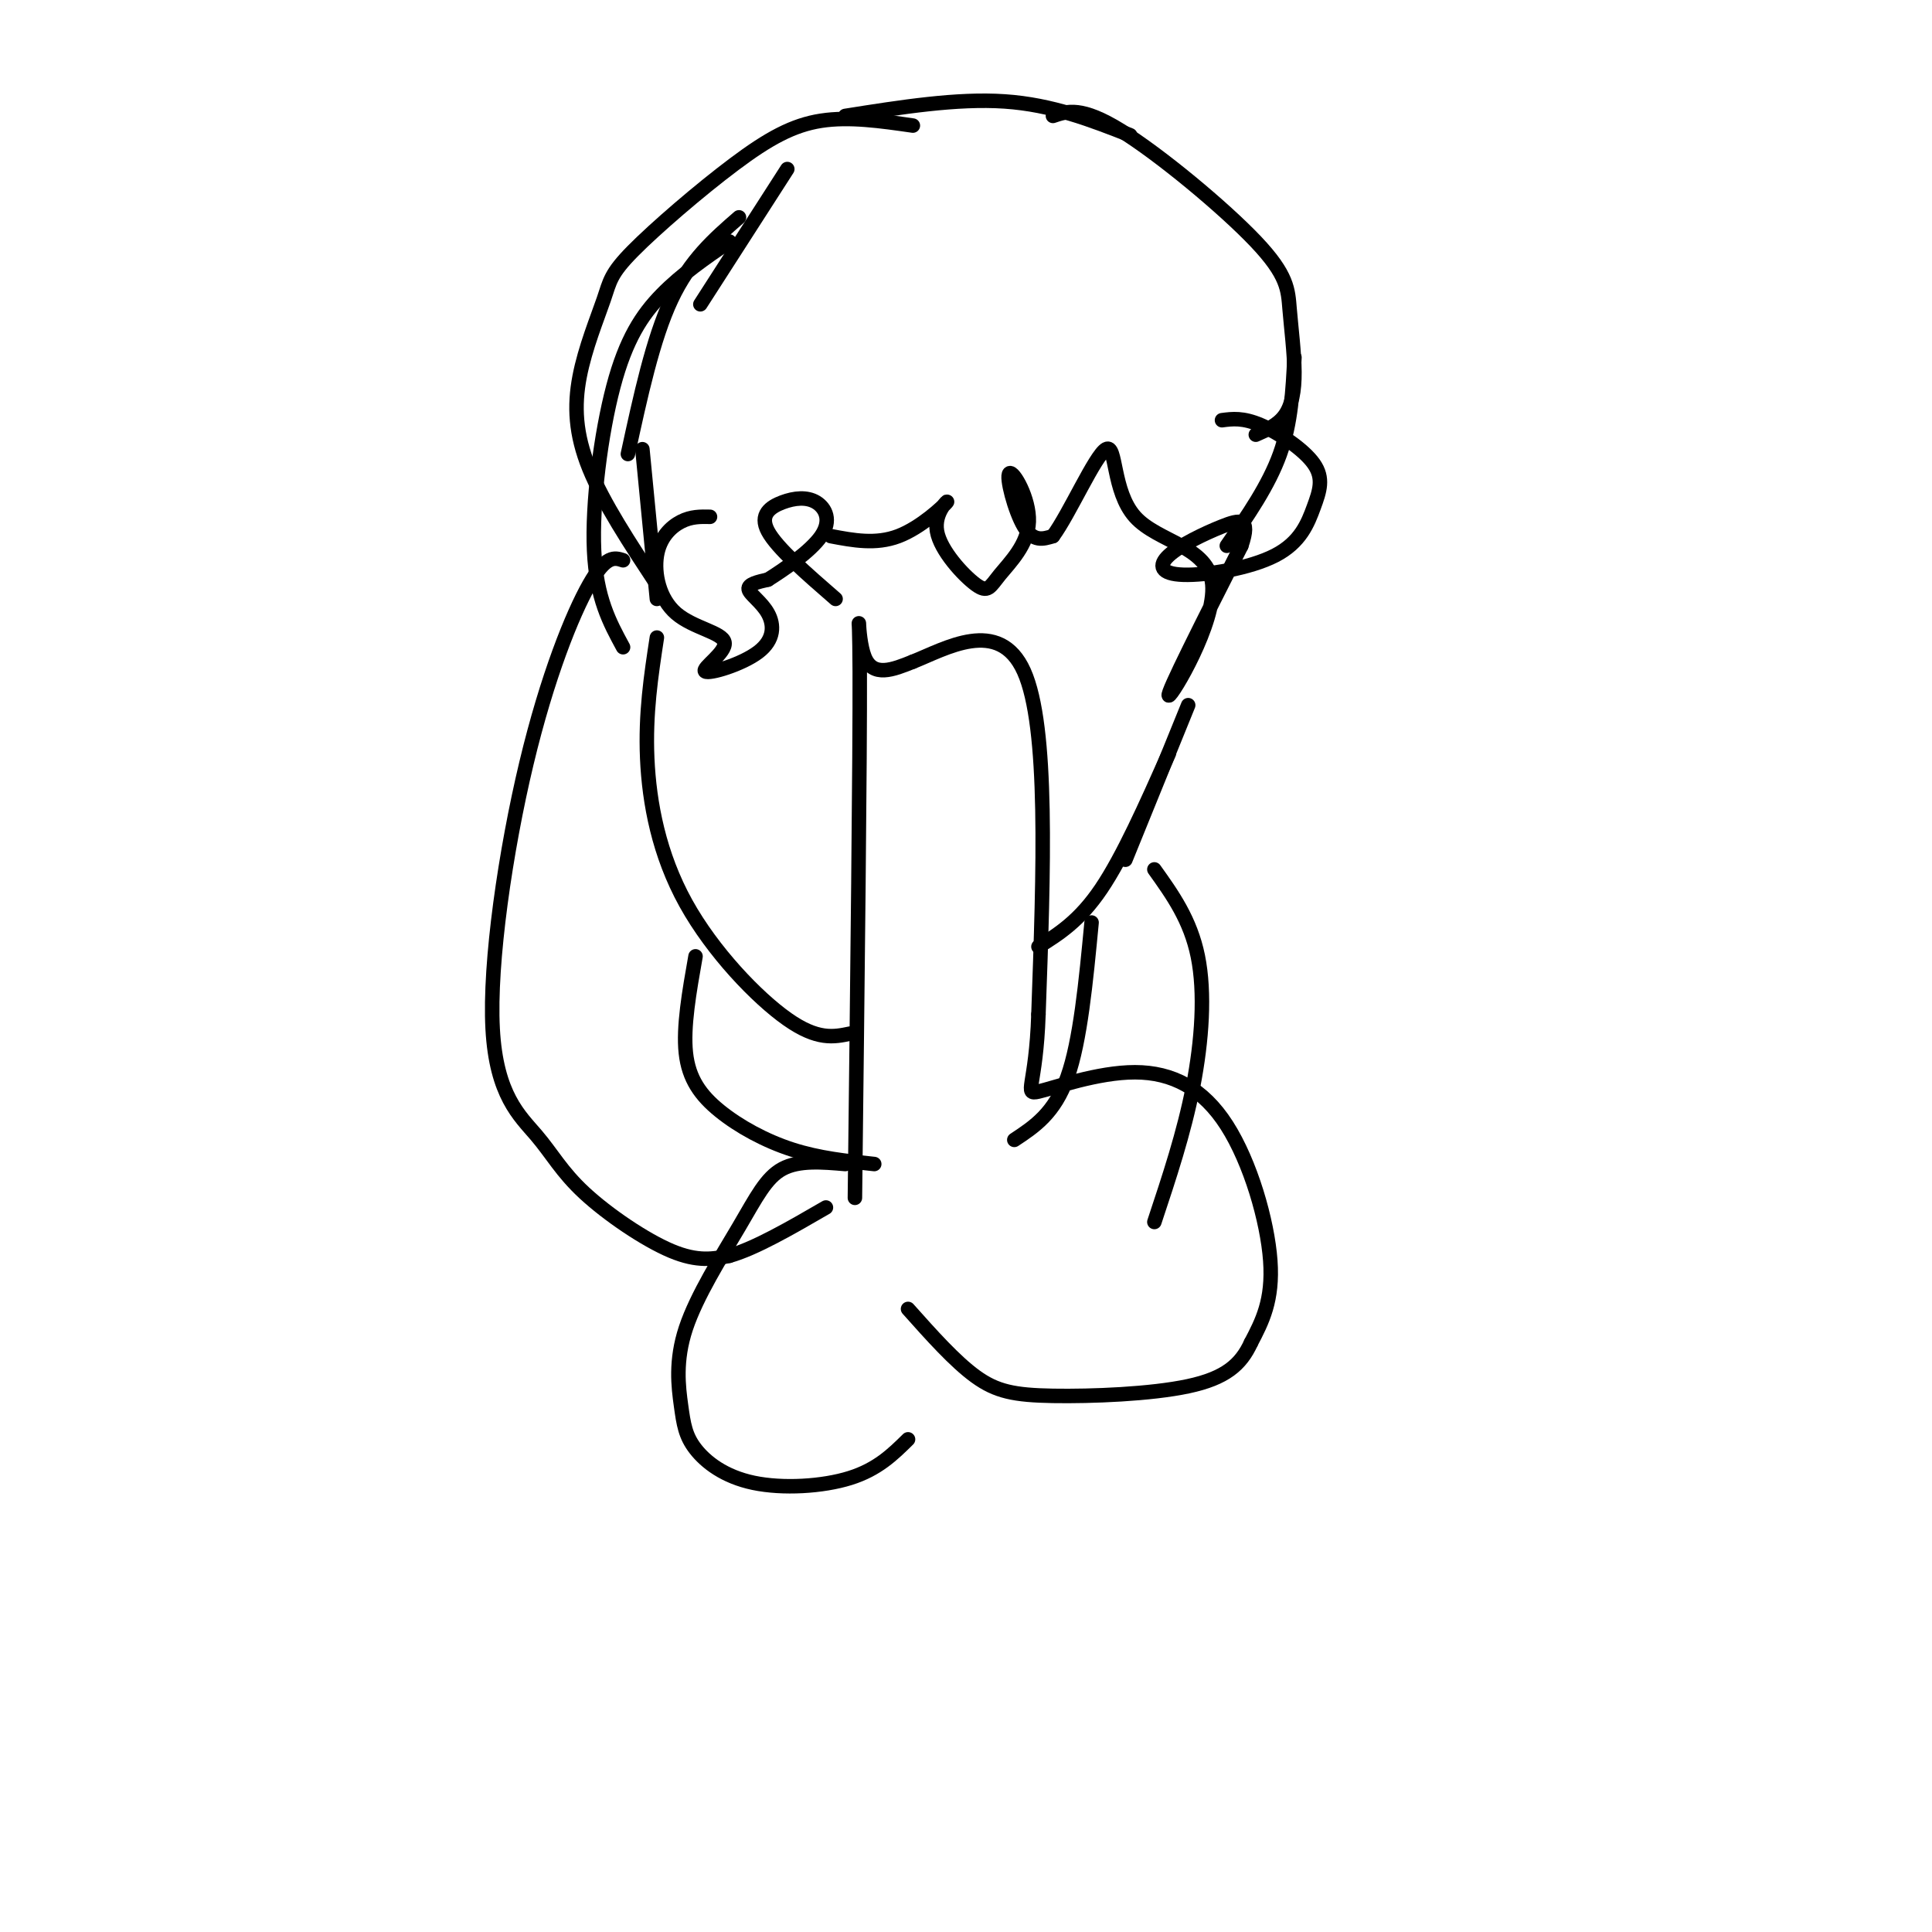 <svg viewBox='0 0 400 400' version='1.1' xmlns='http://www.w3.org/2000/svg' xmlns:xlink='http://www.w3.org/1999/xlink'><g fill='none' stroke='#000000' stroke-width='3' stroke-linecap='round' stroke-linejoin='round'><path d='M163,35c0.000,0.000 -18.000,28.000 -18,28'/><path d='M153,45c-5.083,4.417 -10.167,8.833 -14,17c-3.833,8.167 -6.417,20.083 -9,32'/><path d='M151,50c-4.940,3.393 -9.881,6.786 -14,11c-4.119,4.214 -7.417,9.250 -10,19c-2.583,9.750 -4.452,24.214 -4,34c0.452,9.786 3.226,14.893 6,20'/><path d='M136,121c-5.550,-8.430 -11.100,-16.860 -14,-24c-2.900,-7.140 -3.149,-12.990 -2,-19c1.149,-6.010 3.697,-12.179 5,-16c1.303,-3.821 1.359,-5.292 6,-10c4.641,-4.708 13.865,-12.652 21,-18c7.135,-5.348 12.181,-8.099 18,-9c5.819,-0.901 12.409,0.050 19,1'/><path d='M175,24c11.583,-1.833 23.167,-3.667 33,-3c9.833,0.667 17.917,3.833 26,7'/><path d='M218,24c2.949,-1.000 5.897,-2.000 14,3c8.103,5.000 21.359,16.000 28,23c6.641,7.000 6.667,10.000 7,14c0.333,4.000 0.974,9.000 1,13c0.026,4.000 -0.564,7.000 -2,9c-1.436,2.000 -3.718,3.000 -6,4'/><path d='M268,74c-0.333,6.750 -0.667,13.500 -3,20c-2.333,6.500 -6.667,12.750 -11,19'/><path d='M133,93c0.000,0.000 3.000,31.000 3,31'/><path d='M147,107c-1.944,-0.040 -3.888,-0.081 -6,1c-2.112,1.081 -4.391,3.283 -5,7c-0.609,3.717 0.451,8.950 4,12c3.549,3.050 9.588,3.918 10,6c0.412,2.082 -4.804,5.378 -4,6c0.804,0.622 7.628,-1.431 11,-4c3.372,-2.569 3.292,-5.653 2,-8c-1.292,-2.347 -3.798,-3.956 -4,-5c-0.202,-1.044 1.899,-1.522 4,-2'/><path d='M159,120c3.082,-1.937 8.787,-5.779 11,-9c2.213,-3.221 0.933,-5.822 -1,-7c-1.933,-1.178 -4.521,-0.932 -7,0c-2.479,0.932 -4.851,2.552 -3,6c1.851,3.448 7.926,8.724 14,14'/><path d='M172,111c4.666,0.885 9.331,1.771 14,0c4.669,-1.771 9.341,-6.198 10,-7c0.659,-0.802 -2.695,2.021 -2,6c0.695,3.979 5.440,9.113 8,11c2.560,1.887 2.935,0.528 5,-2c2.065,-2.528 5.822,-6.224 6,-11c0.178,-4.776 -3.221,-10.632 -4,-10c-0.779,0.632 1.063,7.752 3,11c1.937,3.248 3.968,2.624 6,2'/><path d='M218,111c3.367,-4.515 8.783,-16.801 11,-18c2.217,-1.199 1.233,8.689 6,14c4.767,5.311 15.283,6.045 16,14c0.717,7.955 -8.367,23.130 -9,23c-0.633,-0.130 7.183,-15.565 15,-31'/><path d='M257,113c2.057,-5.993 -0.302,-5.475 -4,-4c-3.698,1.475 -8.737,3.907 -11,6c-2.263,2.093 -1.752,3.846 3,4c4.752,0.154 13.743,-1.290 19,-4c5.257,-2.710 6.780,-6.685 8,-10c1.220,-3.315 2.136,-5.969 0,-9c-2.136,-3.031 -7.325,-6.437 -11,-8c-3.675,-1.563 -5.838,-1.281 -8,-1'/><path d='M177,248c0.533,-45.667 1.067,-91.333 1,-109c-0.067,-17.667 -0.733,-7.333 1,-3c1.733,4.333 5.867,2.667 10,1'/><path d='M189,137c6.533,-2.556 17.867,-9.444 23,2c5.133,11.444 4.067,41.222 3,71'/><path d='M215,210c-0.483,14.924 -3.190,16.734 0,16c3.190,-0.734 12.278,-4.011 20,-4c7.722,0.011 14.079,3.311 19,11c4.921,7.689 8.406,19.768 9,28c0.594,8.232 -1.703,12.616 -4,17'/><path d='M259,278c-2.077,4.528 -5.268,7.348 -13,9c-7.732,1.652 -20.005,2.137 -28,2c-7.995,-0.137 -11.713,-0.896 -16,-4c-4.287,-3.104 -9.144,-8.552 -14,-14'/><path d='M175,241c-4.799,-0.414 -9.597,-0.827 -13,1c-3.403,1.827 -5.410,5.895 -9,12c-3.590,6.105 -8.764,14.247 -11,21c-2.236,6.753 -1.533,12.116 -1,16c0.533,3.884 0.895,6.288 3,9c2.105,2.712 5.951,5.730 12,7c6.049,1.270 14.300,0.791 20,-1c5.700,-1.791 8.850,-4.896 12,-8'/><path d='M129,116c-1.759,-0.568 -3.518,-1.135 -7,5c-3.482,6.135 -8.686,18.973 -13,37c-4.314,18.027 -7.736,41.245 -7,55c0.736,13.755 5.630,18.048 9,22c3.370,3.952 5.215,7.564 10,12c4.785,4.436 12.510,9.696 18,12c5.490,2.304 8.745,1.652 12,1'/><path d='M151,260c5.333,-1.500 12.667,-5.750 20,-10'/><path d='M136,132c-1.202,7.869 -2.405,15.738 -2,25c0.405,9.262 2.417,19.917 8,30c5.583,10.083 14.738,19.595 21,24c6.262,4.405 9.631,3.702 13,3'/><path d='M144,198c-1.292,7.315 -2.583,14.631 -2,20c0.583,5.369 3.042,8.792 7,12c3.958,3.208 9.417,6.202 15,8c5.583,1.798 11.292,2.399 17,3'/><path d='M242,156c-4.750,10.667 -9.500,21.333 -14,28c-4.500,6.667 -8.750,9.333 -13,12'/><path d='M246,146c0.000,0.000 -13.000,32.000 -13,32'/><path d='M239,180c3.733,5.222 7.467,10.444 9,18c1.533,7.556 0.867,17.444 -1,27c-1.867,9.556 -4.933,18.778 -8,28'/><path d='M226,191c-1.167,12.250 -2.333,24.500 -5,32c-2.667,7.500 -6.833,10.250 -11,13'/></g>
</svg>